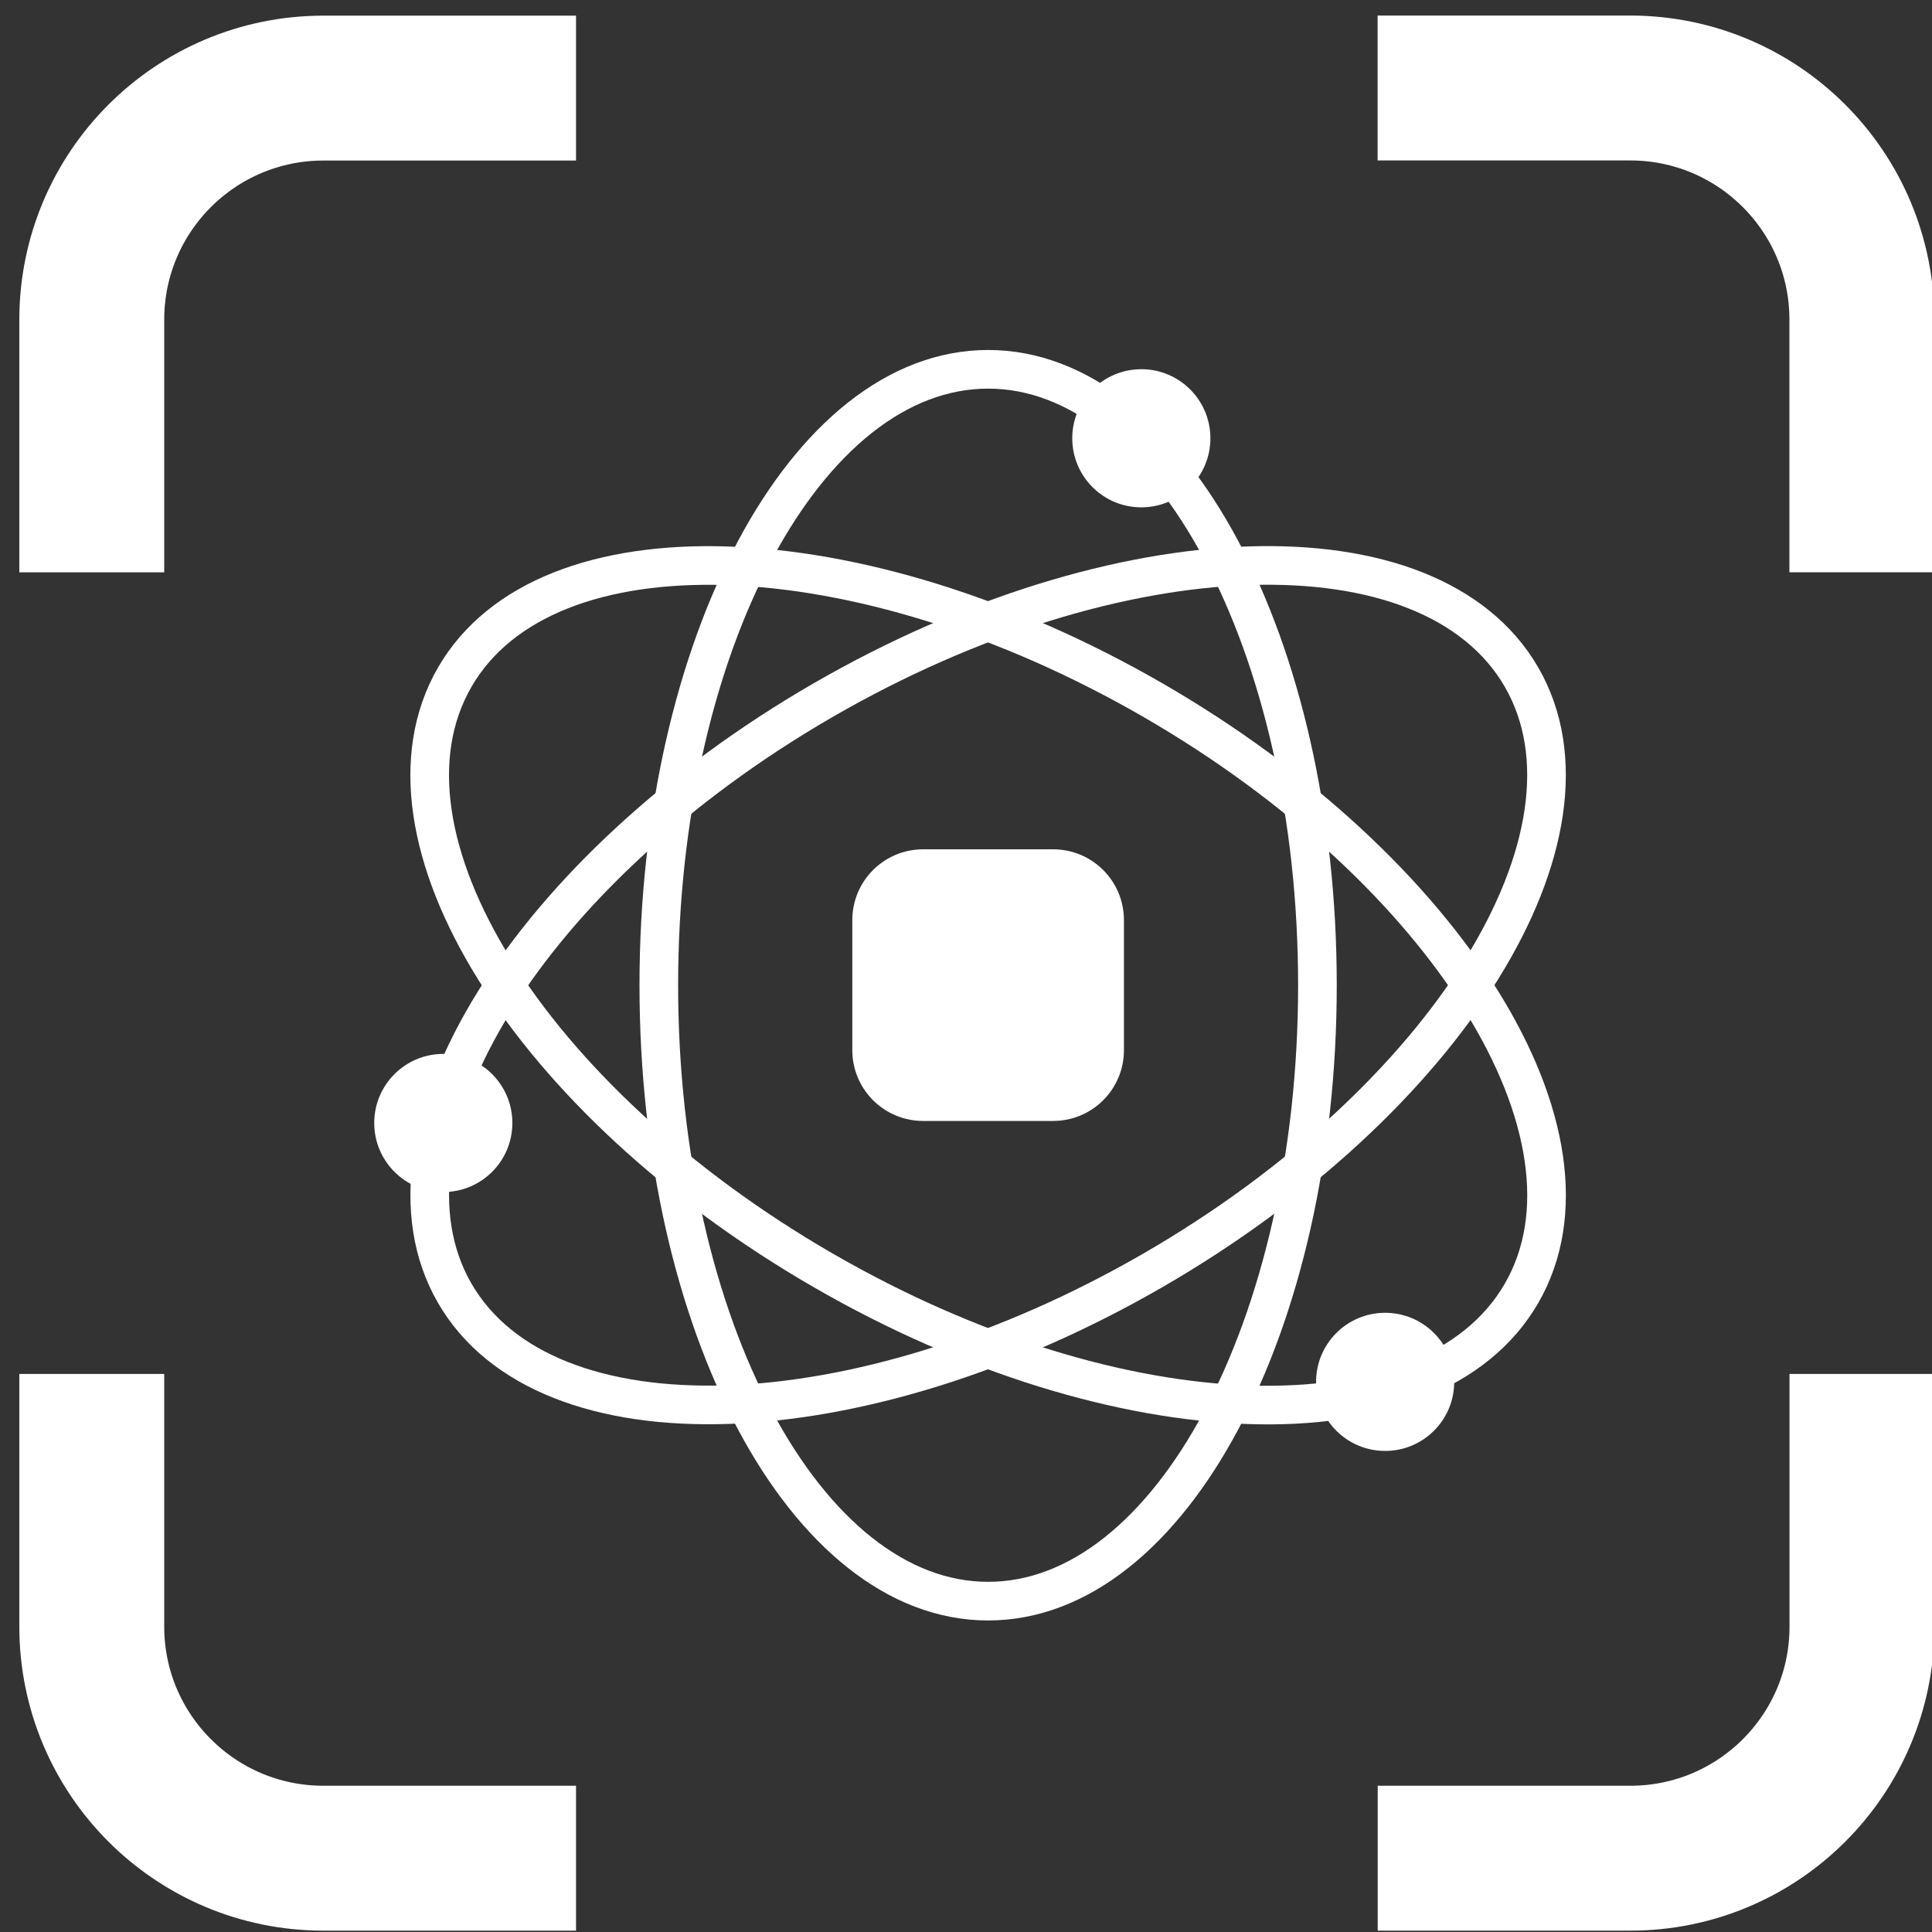 <?xml version="1.0" encoding="UTF-8"?>
<svg id="Layer_1" xmlns="http://www.w3.org/2000/svg" xmlns:xlink="http://www.w3.org/1999/xlink" viewBox="0 0 200 200">
  <rect x="0" y="0" width="200" height="200" fill="#333333" stroke="none"/>
  <defs>
    <style>
      .cls-1 {
        fill: #fff;
      }

      .cls-2, .cls-3, .cls-4 {
        fill: none;
      }

      .cls-3 {
        stroke-miterlimit: 10;
        stroke-width: 4px;
      }

      .cls-3, .cls-4 {
        stroke: #fff;
      }

      .cls-4 {
        stroke-linejoin: round;
        stroke-width: 15px;
      }

      .cls-5 {
        clip-path: url(#clippath);
      }
    </style>
    <clipPath id="clippath">
      <rect class="cls-2" x="-111.35" y="-94.51" width="425.46" height="390.51"/>
    </clipPath>
  </defs>
  <g class="cls-5">
    <path class="cls-4" d="M59.63,192.36h-26.15c-13.25,0-23.98-10.74-23.98-23.98v-26.15"/>
    <path class="cls-4" d="M192.75,142.23v26.15c0,13.25-10.74,23.98-23.98,23.98h-26.15"/>
    <path class="cls-4" d="M142.61,9.11h26.15c13.25,0,23.98,10.74,23.98,23.98v26.15"/>
    <path class="cls-4" d="M9.5,59.25v-26.15c0-13.25,10.74-23.98,23.98-23.98h26.15"/>
    <path class="cls-3" d="M136.38,101.99c0,35.21-15.26,63.76-34.09,63.76s-34.09-28.55-34.09-63.76,15.26-63.76,34.09-63.76,34.09,28.55,34.09,63.76Z"/>
    <path class="cls-3" d="M85.24,72.46c30.5-17.61,62.85-18.66,72.27-2.36,9.41,16.31-7.68,43.8-38.17,61.41-30.5,17.61-62.85,18.66-72.27,2.36-9.41-16.31,7.68-43.8,38.17-61.41Z"/>
    <path class="cls-3" d="M85.24,131.52c-30.5-17.61-47.59-45.1-38.17-61.41,9.41-16.31,41.77-15.25,72.27,2.36,30.5,17.61,47.59,45.1,38.17,61.41-9.41,16.31-41.77,15.25-72.27-2.36Z"/>
    <path class="cls-1" d="M109.02,116.04h-13.46c-4.05,0-7.33-3.28-7.33-7.33v-13.46c0-4.05,3.28-7.33,7.33-7.33h13.46c4.05,0,7.33,3.28,7.33,7.33v13.46c0,4.05-3.28,7.33-7.33,7.33"/>
    <path class="cls-1" d="M125.3,45.37c0,3.95-3.2,7.15-7.15,7.15s-7.15-3.2-7.15-7.15,3.2-7.15,7.15-7.15,7.15,3.2,7.15,7.15"/>
    <path class="cls-1" d="M150.54,143.05c0,3.95-3.2,7.15-7.15,7.15s-7.15-3.2-7.15-7.15,3.2-7.15,7.15-7.15,7.15,3.2,7.15,7.15"/>
    <path class="cls-1" d="M53.04,116.25c0,3.95-3.2,7.15-7.15,7.15s-7.15-3.2-7.15-7.15,3.2-7.15,7.15-7.15,7.15,3.2,7.15,7.15"/>
  </g>
</svg>